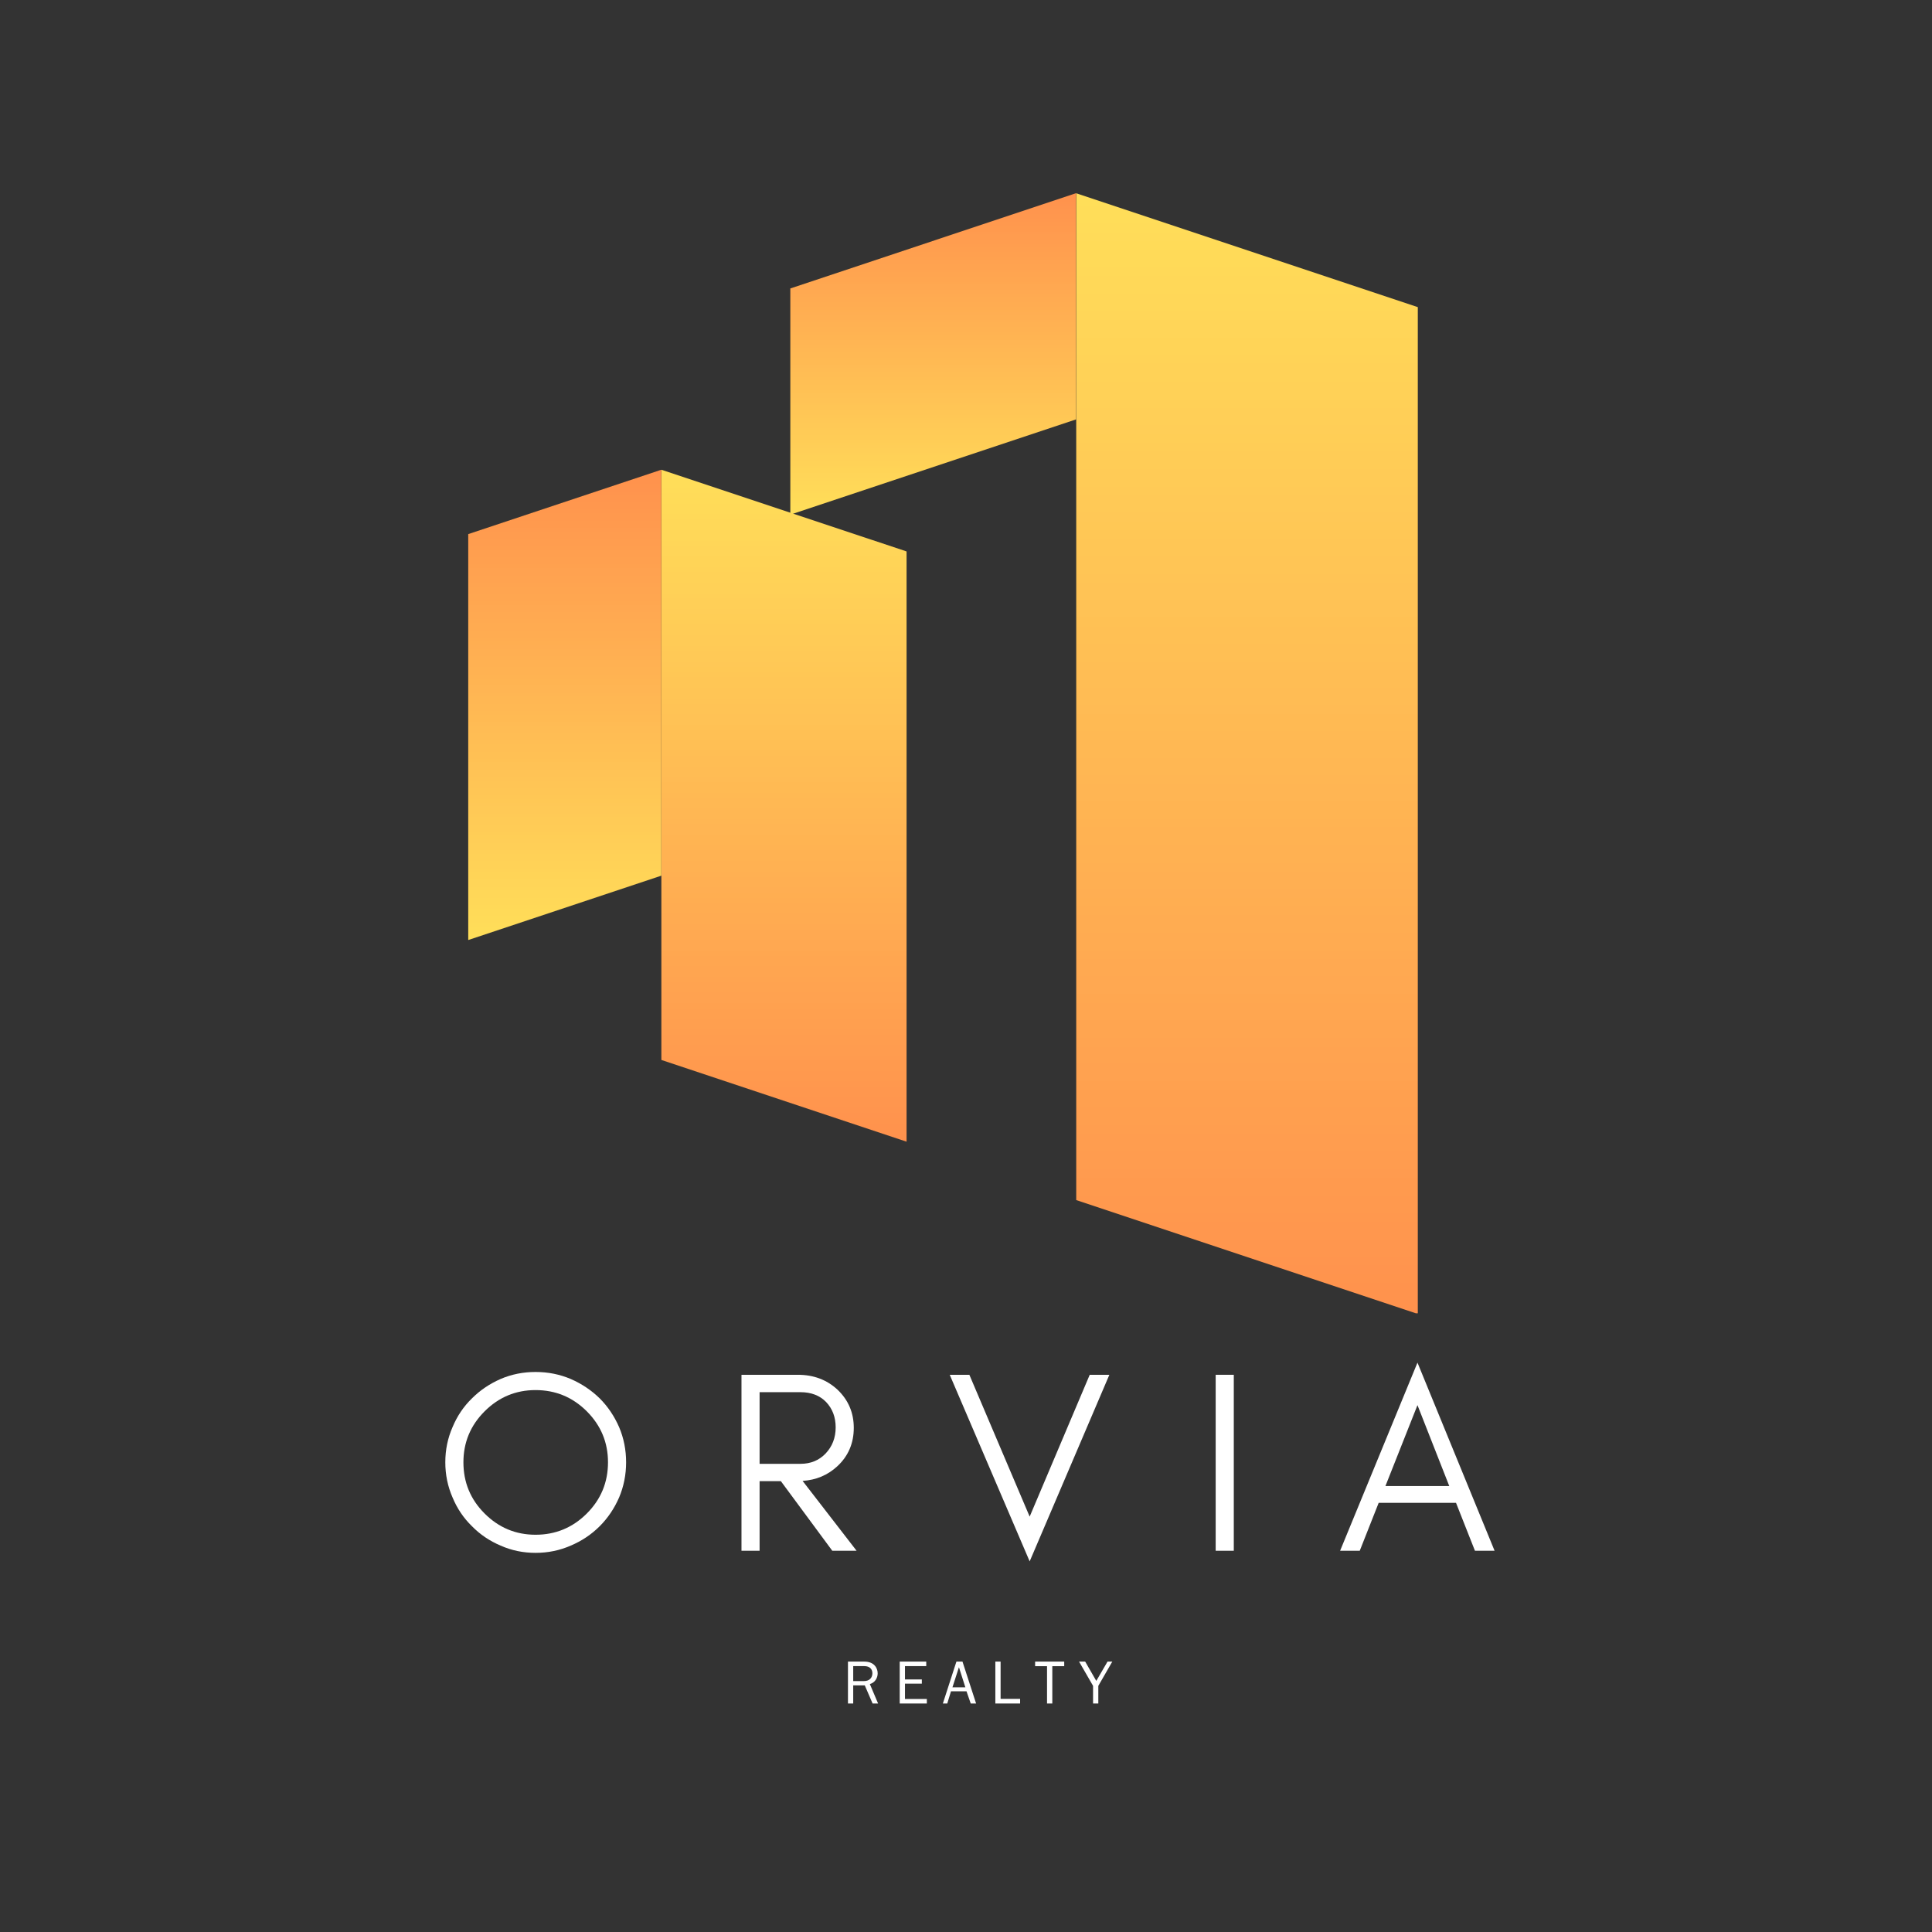 <svg xmlns="http://www.w3.org/2000/svg" xmlns:xlink="http://www.w3.org/1999/xlink" width="500" zoomAndPan="magnify" viewBox="0 0 375 375" height="500" preserveAspectRatio="xMidYMid meet" version="1.2"><rect x="0" y="0" width="375" height="375" fill="#333333" stroke="none"/><defs><clipPath id="ac6a261481"><path d="M 208.895 37.5 L 275.195 37.5 L 275.195 254.914 L 208.895 254.914 Z M 208.895 37.5"></path></clipPath><clipPath id="c50fef0797"><path d="M 275.195 59.613 L 275.195 255.035 L 208.859 232.922 L 208.859 37.5 Z M 275.195 59.613"></path></clipPath><linearGradient x1="0.002" gradientTransform="matrix(0,0.259,-0.259,0,275.197,37.499)" y1="128" x2="839.455" gradientUnits="userSpaceOnUse" y2="128" id="bfce6cbd1f"><stop style="stop-color:#ffde59;stop-opacity:1;" offset="0"></stop><stop style="stop-color:#ffde59;stop-opacity:1;" offset="0.008"></stop><stop style="stop-color:#ffdd59;stop-opacity:1;" offset="0.016"></stop><stop style="stop-color:#ffdd59;stop-opacity:1;" offset="0.023"></stop><stop style="stop-color:#ffdc59;stop-opacity:1;" offset="0.031"></stop><stop style="stop-color:#ffdb59;stop-opacity:1;" offset="0.039"></stop><stop style="stop-color:#ffdb58;stop-opacity:1;" offset="0.047"></stop><stop style="stop-color:#ffda58;stop-opacity:1;" offset="0.055"></stop><stop style="stop-color:#ffda58;stop-opacity:1;" offset="0.062"></stop><stop style="stop-color:#ffd958;stop-opacity:1;" offset="0.07"></stop><stop style="stop-color:#ffd858;stop-opacity:1;" offset="0.078"></stop><stop style="stop-color:#ffd858;stop-opacity:1;" offset="0.086"></stop><stop style="stop-color:#ffd758;stop-opacity:1;" offset="0.094"></stop><stop style="stop-color:#ffd758;stop-opacity:1;" offset="0.102"></stop><stop style="stop-color:#ffd658;stop-opacity:1;" offset="0.109"></stop><stop style="stop-color:#ffd558;stop-opacity:1;" offset="0.117"></stop><stop style="stop-color:#ffd558;stop-opacity:1;" offset="0.125"></stop><stop style="stop-color:#ffd457;stop-opacity:1;" offset="0.133"></stop><stop style="stop-color:#ffd457;stop-opacity:1;" offset="0.141"></stop><stop style="stop-color:#ffd357;stop-opacity:1;" offset="0.148"></stop><stop style="stop-color:#ffd257;stop-opacity:1;" offset="0.156"></stop><stop style="stop-color:#ffd257;stop-opacity:1;" offset="0.164"></stop><stop style="stop-color:#ffd157;stop-opacity:1;" offset="0.172"></stop><stop style="stop-color:#ffd157;stop-opacity:1;" offset="0.18"></stop><stop style="stop-color:#ffd057;stop-opacity:1;" offset="0.188"></stop><stop style="stop-color:#ffcf57;stop-opacity:1;" offset="0.195"></stop><stop style="stop-color:#ffcf57;stop-opacity:1;" offset="0.203"></stop><stop style="stop-color:#ffce57;stop-opacity:1;" offset="0.211"></stop><stop style="stop-color:#ffce56;stop-opacity:1;" offset="0.219"></stop><stop style="stop-color:#ffcd56;stop-opacity:1;" offset="0.227"></stop><stop style="stop-color:#ffcc56;stop-opacity:1;" offset="0.234"></stop><stop style="stop-color:#ffcc56;stop-opacity:1;" offset="0.242"></stop><stop style="stop-color:#ffcb56;stop-opacity:1;" offset="0.25"></stop><stop style="stop-color:#ffcb56;stop-opacity:1;" offset="0.258"></stop><stop style="stop-color:#ffca56;stop-opacity:1;" offset="0.266"></stop><stop style="stop-color:#ffc956;stop-opacity:1;" offset="0.273"></stop><stop style="stop-color:#ffc956;stop-opacity:1;" offset="0.281"></stop><stop style="stop-color:#ffc856;stop-opacity:1;" offset="0.289"></stop><stop style="stop-color:#ffc855;stop-opacity:1;" offset="0.297"></stop><stop style="stop-color:#ffc755;stop-opacity:1;" offset="0.305"></stop><stop style="stop-color:#ffc655;stop-opacity:1;" offset="0.312"></stop><stop style="stop-color:#ffc655;stop-opacity:1;" offset="0.32"></stop><stop style="stop-color:#ffc555;stop-opacity:1;" offset="0.328"></stop><stop style="stop-color:#ffc555;stop-opacity:1;" offset="0.336"></stop><stop style="stop-color:#ffc455;stop-opacity:1;" offset="0.344"></stop><stop style="stop-color:#ffc355;stop-opacity:1;" offset="0.352"></stop><stop style="stop-color:#ffc355;stop-opacity:1;" offset="0.359"></stop><stop style="stop-color:#ffc255;stop-opacity:1;" offset="0.367"></stop><stop style="stop-color:#ffc255;stop-opacity:1;" offset="0.375"></stop><stop style="stop-color:#ffc154;stop-opacity:1;" offset="0.383"></stop><stop style="stop-color:#ffc054;stop-opacity:1;" offset="0.391"></stop><stop style="stop-color:#ffc054;stop-opacity:1;" offset="0.398"></stop><stop style="stop-color:#ffbf54;stop-opacity:1;" offset="0.406"></stop><stop style="stop-color:#ffbf54;stop-opacity:1;" offset="0.414"></stop><stop style="stop-color:#ffbe54;stop-opacity:1;" offset="0.422"></stop><stop style="stop-color:#ffbd54;stop-opacity:1;" offset="0.43"></stop><stop style="stop-color:#ffbd54;stop-opacity:1;" offset="0.438"></stop><stop style="stop-color:#ffbc54;stop-opacity:1;" offset="0.445"></stop><stop style="stop-color:#ffbc54;stop-opacity:1;" offset="0.453"></stop><stop style="stop-color:#ffbb54;stop-opacity:1;" offset="0.461"></stop><stop style="stop-color:#ffba53;stop-opacity:1;" offset="0.469"></stop><stop style="stop-color:#ffba53;stop-opacity:1;" offset="0.477"></stop><stop style="stop-color:#ffb953;stop-opacity:1;" offset="0.484"></stop><stop style="stop-color:#ffb853;stop-opacity:1;" offset="0.492"></stop><stop style="stop-color:#ffb853;stop-opacity:1;" offset="0.5"></stop><stop style="stop-color:#ffb753;stop-opacity:1;" offset="0.508"></stop><stop style="stop-color:#ffb753;stop-opacity:1;" offset="0.516"></stop><stop style="stop-color:#ffb653;stop-opacity:1;" offset="0.523"></stop><stop style="stop-color:#ffb553;stop-opacity:1;" offset="0.531"></stop><stop style="stop-color:#ffb553;stop-opacity:1;" offset="0.539"></stop><stop style="stop-color:#ffb452;stop-opacity:1;" offset="0.547"></stop><stop style="stop-color:#ffb452;stop-opacity:1;" offset="0.555"></stop><stop style="stop-color:#ffb352;stop-opacity:1;" offset="0.562"></stop><stop style="stop-color:#ffb252;stop-opacity:1;" offset="0.57"></stop><stop style="stop-color:#ffb252;stop-opacity:1;" offset="0.578"></stop><stop style="stop-color:#ffb152;stop-opacity:1;" offset="0.586"></stop><stop style="stop-color:#ffb152;stop-opacity:1;" offset="0.594"></stop><stop style="stop-color:#ffb052;stop-opacity:1;" offset="0.602"></stop><stop style="stop-color:#ffaf52;stop-opacity:1;" offset="0.609"></stop><stop style="stop-color:#ffaf52;stop-opacity:1;" offset="0.617"></stop><stop style="stop-color:#ffae52;stop-opacity:1;" offset="0.625"></stop><stop style="stop-color:#ffae51;stop-opacity:1;" offset="0.633"></stop><stop style="stop-color:#ffad51;stop-opacity:1;" offset="0.641"></stop><stop style="stop-color:#ffac51;stop-opacity:1;" offset="0.648"></stop><stop style="stop-color:#ffac51;stop-opacity:1;" offset="0.656"></stop><stop style="stop-color:#ffab51;stop-opacity:1;" offset="0.664"></stop><stop style="stop-color:#ffab51;stop-opacity:1;" offset="0.672"></stop><stop style="stop-color:#ffaa51;stop-opacity:1;" offset="0.68"></stop><stop style="stop-color:#ffa951;stop-opacity:1;" offset="0.688"></stop><stop style="stop-color:#ffa951;stop-opacity:1;" offset="0.695"></stop><stop style="stop-color:#ffa851;stop-opacity:1;" offset="0.703"></stop><stop style="stop-color:#ffa851;stop-opacity:1;" offset="0.711"></stop><stop style="stop-color:#ffa750;stop-opacity:1;" offset="0.719"></stop><stop style="stop-color:#ffa650;stop-opacity:1;" offset="0.727"></stop><stop style="stop-color:#ffa650;stop-opacity:1;" offset="0.734"></stop><stop style="stop-color:#ffa550;stop-opacity:1;" offset="0.742"></stop><stop style="stop-color:#ffa550;stop-opacity:1;" offset="0.75"></stop><stop style="stop-color:#ffa450;stop-opacity:1;" offset="0.758"></stop><stop style="stop-color:#ffa350;stop-opacity:1;" offset="0.766"></stop><stop style="stop-color:#ffa350;stop-opacity:1;" offset="0.773"></stop><stop style="stop-color:#ffa250;stop-opacity:1;" offset="0.781"></stop><stop style="stop-color:#ffa250;stop-opacity:1;" offset="0.789"></stop><stop style="stop-color:#ffa14f;stop-opacity:1;" offset="0.797"></stop><stop style="stop-color:#ffa04f;stop-opacity:1;" offset="0.805"></stop><stop style="stop-color:#ffa04f;stop-opacity:1;" offset="0.812"></stop><stop style="stop-color:#ff9f4f;stop-opacity:1;" offset="0.82"></stop><stop style="stop-color:#ff9f4f;stop-opacity:1;" offset="0.828"></stop><stop style="stop-color:#ff9e4f;stop-opacity:1;" offset="0.836"></stop><stop style="stop-color:#ff9d4f;stop-opacity:1;" offset="0.844"></stop><stop style="stop-color:#ff9d4f;stop-opacity:1;" offset="0.852"></stop><stop style="stop-color:#ff9c4f;stop-opacity:1;" offset="0.859"></stop><stop style="stop-color:#ff9c4f;stop-opacity:1;" offset="0.867"></stop><stop style="stop-color:#ff9b4f;stop-opacity:1;" offset="0.875"></stop><stop style="stop-color:#ff9a4e;stop-opacity:1;" offset="0.883"></stop><stop style="stop-color:#ff9a4e;stop-opacity:1;" offset="0.891"></stop><stop style="stop-color:#ff994e;stop-opacity:1;" offset="0.898"></stop><stop style="stop-color:#ff994e;stop-opacity:1;" offset="0.906"></stop><stop style="stop-color:#ff984e;stop-opacity:1;" offset="0.914"></stop><stop style="stop-color:#ff974e;stop-opacity:1;" offset="0.922"></stop><stop style="stop-color:#ff974e;stop-opacity:1;" offset="0.93"></stop><stop style="stop-color:#ff964e;stop-opacity:1;" offset="0.938"></stop><stop style="stop-color:#ff964e;stop-opacity:1;" offset="0.945"></stop><stop style="stop-color:#ff954e;stop-opacity:1;" offset="0.953"></stop><stop style="stop-color:#ff944e;stop-opacity:1;" offset="0.961"></stop><stop style="stop-color:#ff944d;stop-opacity:1;" offset="0.969"></stop><stop style="stop-color:#ff934d;stop-opacity:1;" offset="0.977"></stop><stop style="stop-color:#ff934d;stop-opacity:1;" offset="0.984"></stop><stop style="stop-color:#ff924d;stop-opacity:1;" offset="0.992"></stop><stop style="stop-color:#ff914d;stop-opacity:1;" offset="1"></stop></linearGradient><clipPath id="a03fa596b9"><path d="M 153.402 37.5 L 208.867 37.5 L 208.867 99.891 L 153.402 99.891 Z M 153.402 37.5"></path></clipPath><clipPath id="1bbe79ce99"><path d="M 153.402 55.988 L 153.402 99.891 L 208.867 81.402 L 208.867 37.496 Z M 153.402 55.988"></path></clipPath><linearGradient x1="0.007" gradientTransform="matrix(0,-0.217,0.217,0,153.401,99.893)" y1="128" x2="287.968" gradientUnits="userSpaceOnUse" y2="128" id="39e1013d94"><stop style="stop-color:#ffde59;stop-opacity:1;" offset="0"></stop><stop style="stop-color:#ffde59;stop-opacity:1;" offset="0.008"></stop><stop style="stop-color:#ffdd59;stop-opacity:1;" offset="0.016"></stop><stop style="stop-color:#ffdd59;stop-opacity:1;" offset="0.023"></stop><stop style="stop-color:#ffdc59;stop-opacity:1;" offset="0.031"></stop><stop style="stop-color:#ffdb59;stop-opacity:1;" offset="0.039"></stop><stop style="stop-color:#ffdb58;stop-opacity:1;" offset="0.047"></stop><stop style="stop-color:#ffda58;stop-opacity:1;" offset="0.055"></stop><stop style="stop-color:#ffda58;stop-opacity:1;" offset="0.062"></stop><stop style="stop-color:#ffd958;stop-opacity:1;" offset="0.07"></stop><stop style="stop-color:#ffd858;stop-opacity:1;" offset="0.078"></stop><stop style="stop-color:#ffd858;stop-opacity:1;" offset="0.086"></stop><stop style="stop-color:#ffd758;stop-opacity:1;" offset="0.094"></stop><stop style="stop-color:#ffd758;stop-opacity:1;" offset="0.102"></stop><stop style="stop-color:#ffd658;stop-opacity:1;" offset="0.109"></stop><stop style="stop-color:#ffd558;stop-opacity:1;" offset="0.117"></stop><stop style="stop-color:#ffd558;stop-opacity:1;" offset="0.125"></stop><stop style="stop-color:#ffd457;stop-opacity:1;" offset="0.133"></stop><stop style="stop-color:#ffd457;stop-opacity:1;" offset="0.141"></stop><stop style="stop-color:#ffd357;stop-opacity:1;" offset="0.148"></stop><stop style="stop-color:#ffd257;stop-opacity:1;" offset="0.156"></stop><stop style="stop-color:#ffd257;stop-opacity:1;" offset="0.164"></stop><stop style="stop-color:#ffd157;stop-opacity:1;" offset="0.172"></stop><stop style="stop-color:#ffd157;stop-opacity:1;" offset="0.18"></stop><stop style="stop-color:#ffd057;stop-opacity:1;" offset="0.188"></stop><stop style="stop-color:#ffcf57;stop-opacity:1;" offset="0.195"></stop><stop style="stop-color:#ffcf57;stop-opacity:1;" offset="0.203"></stop><stop style="stop-color:#ffce57;stop-opacity:1;" offset="0.211"></stop><stop style="stop-color:#ffce56;stop-opacity:1;" offset="0.219"></stop><stop style="stop-color:#ffcd56;stop-opacity:1;" offset="0.227"></stop><stop style="stop-color:#ffcc56;stop-opacity:1;" offset="0.234"></stop><stop style="stop-color:#ffcc56;stop-opacity:1;" offset="0.242"></stop><stop style="stop-color:#ffcb56;stop-opacity:1;" offset="0.25"></stop><stop style="stop-color:#ffcb56;stop-opacity:1;" offset="0.258"></stop><stop style="stop-color:#ffca56;stop-opacity:1;" offset="0.266"></stop><stop style="stop-color:#ffc956;stop-opacity:1;" offset="0.273"></stop><stop style="stop-color:#ffc956;stop-opacity:1;" offset="0.281"></stop><stop style="stop-color:#ffc856;stop-opacity:1;" offset="0.289"></stop><stop style="stop-color:#ffc855;stop-opacity:1;" offset="0.297"></stop><stop style="stop-color:#ffc755;stop-opacity:1;" offset="0.305"></stop><stop style="stop-color:#ffc655;stop-opacity:1;" offset="0.312"></stop><stop style="stop-color:#ffc655;stop-opacity:1;" offset="0.32"></stop><stop style="stop-color:#ffc555;stop-opacity:1;" offset="0.328"></stop><stop style="stop-color:#ffc555;stop-opacity:1;" offset="0.336"></stop><stop style="stop-color:#ffc455;stop-opacity:1;" offset="0.344"></stop><stop style="stop-color:#ffc355;stop-opacity:1;" offset="0.352"></stop><stop style="stop-color:#ffc355;stop-opacity:1;" offset="0.359"></stop><stop style="stop-color:#ffc255;stop-opacity:1;" offset="0.367"></stop><stop style="stop-color:#ffc255;stop-opacity:1;" offset="0.375"></stop><stop style="stop-color:#ffc154;stop-opacity:1;" offset="0.383"></stop><stop style="stop-color:#ffc054;stop-opacity:1;" offset="0.391"></stop><stop style="stop-color:#ffc054;stop-opacity:1;" offset="0.398"></stop><stop style="stop-color:#ffbf54;stop-opacity:1;" offset="0.406"></stop><stop style="stop-color:#ffbf54;stop-opacity:1;" offset="0.414"></stop><stop style="stop-color:#ffbe54;stop-opacity:1;" offset="0.422"></stop><stop style="stop-color:#ffbd54;stop-opacity:1;" offset="0.43"></stop><stop style="stop-color:#ffbd54;stop-opacity:1;" offset="0.438"></stop><stop style="stop-color:#ffbc54;stop-opacity:1;" offset="0.445"></stop><stop style="stop-color:#ffbc54;stop-opacity:1;" offset="0.453"></stop><stop style="stop-color:#ffbb54;stop-opacity:1;" offset="0.461"></stop><stop style="stop-color:#ffba53;stop-opacity:1;" offset="0.469"></stop><stop style="stop-color:#ffba53;stop-opacity:1;" offset="0.477"></stop><stop style="stop-color:#ffb953;stop-opacity:1;" offset="0.484"></stop><stop style="stop-color:#ffb853;stop-opacity:1;" offset="0.492"></stop><stop style="stop-color:#ffb853;stop-opacity:1;" offset="0.5"></stop><stop style="stop-color:#ffb753;stop-opacity:1;" offset="0.508"></stop><stop style="stop-color:#ffb753;stop-opacity:1;" offset="0.516"></stop><stop style="stop-color:#ffb653;stop-opacity:1;" offset="0.523"></stop><stop style="stop-color:#ffb553;stop-opacity:1;" offset="0.531"></stop><stop style="stop-color:#ffb553;stop-opacity:1;" offset="0.539"></stop><stop style="stop-color:#ffb452;stop-opacity:1;" offset="0.547"></stop><stop style="stop-color:#ffb452;stop-opacity:1;" offset="0.555"></stop><stop style="stop-color:#ffb352;stop-opacity:1;" offset="0.562"></stop><stop style="stop-color:#ffb252;stop-opacity:1;" offset="0.57"></stop><stop style="stop-color:#ffb252;stop-opacity:1;" offset="0.578"></stop><stop style="stop-color:#ffb152;stop-opacity:1;" offset="0.586"></stop><stop style="stop-color:#ffb152;stop-opacity:1;" offset="0.594"></stop><stop style="stop-color:#ffb052;stop-opacity:1;" offset="0.602"></stop><stop style="stop-color:#ffaf52;stop-opacity:1;" offset="0.609"></stop><stop style="stop-color:#ffaf52;stop-opacity:1;" offset="0.617"></stop><stop style="stop-color:#ffae52;stop-opacity:1;" offset="0.625"></stop><stop style="stop-color:#ffae51;stop-opacity:1;" offset="0.633"></stop><stop style="stop-color:#ffad51;stop-opacity:1;" offset="0.641"></stop><stop style="stop-color:#ffac51;stop-opacity:1;" offset="0.648"></stop><stop style="stop-color:#ffac51;stop-opacity:1;" offset="0.656"></stop><stop style="stop-color:#ffab51;stop-opacity:1;" offset="0.664"></stop><stop style="stop-color:#ffab51;stop-opacity:1;" offset="0.672"></stop><stop style="stop-color:#ffaa51;stop-opacity:1;" offset="0.68"></stop><stop style="stop-color:#ffa951;stop-opacity:1;" offset="0.688"></stop><stop style="stop-color:#ffa951;stop-opacity:1;" offset="0.695"></stop><stop style="stop-color:#ffa851;stop-opacity:1;" offset="0.703"></stop><stop style="stop-color:#ffa851;stop-opacity:1;" offset="0.711"></stop><stop style="stop-color:#ffa750;stop-opacity:1;" offset="0.719"></stop><stop style="stop-color:#ffa650;stop-opacity:1;" offset="0.727"></stop><stop style="stop-color:#ffa650;stop-opacity:1;" offset="0.734"></stop><stop style="stop-color:#ffa550;stop-opacity:1;" offset="0.742"></stop><stop style="stop-color:#ffa550;stop-opacity:1;" offset="0.75"></stop><stop style="stop-color:#ffa450;stop-opacity:1;" offset="0.758"></stop><stop style="stop-color:#ffa350;stop-opacity:1;" offset="0.766"></stop><stop style="stop-color:#ffa350;stop-opacity:1;" offset="0.773"></stop><stop style="stop-color:#ffa250;stop-opacity:1;" offset="0.781"></stop><stop style="stop-color:#ffa250;stop-opacity:1;" offset="0.789"></stop><stop style="stop-color:#ffa14f;stop-opacity:1;" offset="0.797"></stop><stop style="stop-color:#ffa04f;stop-opacity:1;" offset="0.805"></stop><stop style="stop-color:#ffa04f;stop-opacity:1;" offset="0.812"></stop><stop style="stop-color:#ff9f4f;stop-opacity:1;" offset="0.82"></stop><stop style="stop-color:#ff9f4f;stop-opacity:1;" offset="0.828"></stop><stop style="stop-color:#ff9e4f;stop-opacity:1;" offset="0.836"></stop><stop style="stop-color:#ff9d4f;stop-opacity:1;" offset="0.844"></stop><stop style="stop-color:#ff9d4f;stop-opacity:1;" offset="0.852"></stop><stop style="stop-color:#ff9c4f;stop-opacity:1;" offset="0.859"></stop><stop style="stop-color:#ff9c4f;stop-opacity:1;" offset="0.867"></stop><stop style="stop-color:#ff9b4f;stop-opacity:1;" offset="0.875"></stop><stop style="stop-color:#ff9a4e;stop-opacity:1;" offset="0.883"></stop><stop style="stop-color:#ff9a4e;stop-opacity:1;" offset="0.891"></stop><stop style="stop-color:#ff994e;stop-opacity:1;" offset="0.898"></stop><stop style="stop-color:#ff994e;stop-opacity:1;" offset="0.906"></stop><stop style="stop-color:#ff984e;stop-opacity:1;" offset="0.914"></stop><stop style="stop-color:#ff974e;stop-opacity:1;" offset="0.922"></stop><stop style="stop-color:#ff974e;stop-opacity:1;" offset="0.93"></stop><stop style="stop-color:#ff964e;stop-opacity:1;" offset="0.938"></stop><stop style="stop-color:#ff964e;stop-opacity:1;" offset="0.945"></stop><stop style="stop-color:#ff954e;stop-opacity:1;" offset="0.953"></stop><stop style="stop-color:#ff944e;stop-opacity:1;" offset="0.961"></stop><stop style="stop-color:#ff944d;stop-opacity:1;" offset="0.969"></stop><stop style="stop-color:#ff934d;stop-opacity:1;" offset="0.977"></stop><stop style="stop-color:#ff934d;stop-opacity:1;" offset="0.984"></stop><stop style="stop-color:#ff924d;stop-opacity:1;" offset="0.992"></stop><stop style="stop-color:#ff914d;stop-opacity:1;" offset="1"></stop></linearGradient><clipPath id="8682177988"><path d="M 128.371 91.172 L 175.965 91.172 L 175.965 221.602 L 128.371 221.602 Z M 128.371 91.172"></path></clipPath><clipPath id="0154baaceb"><path d="M 175.965 107.035 L 175.965 221.602 L 128.371 205.738 L 128.371 91.172 Z M 175.965 107.035"></path></clipPath><linearGradient x1="0.002" gradientTransform="matrix(0,0.186,-0.186,0,175.967,91.17)" y1="128" x2="701.551" gradientUnits="userSpaceOnUse" y2="128" id="73eb8f267e"><stop style="stop-color:#ffde59;stop-opacity:1;" offset="0"></stop><stop style="stop-color:#ffde59;stop-opacity:1;" offset="0.008"></stop><stop style="stop-color:#ffdd59;stop-opacity:1;" offset="0.016"></stop><stop style="stop-color:#ffdd59;stop-opacity:1;" offset="0.023"></stop><stop style="stop-color:#ffdc59;stop-opacity:1;" offset="0.031"></stop><stop style="stop-color:#ffdb59;stop-opacity:1;" offset="0.039"></stop><stop style="stop-color:#ffdb58;stop-opacity:1;" offset="0.047"></stop><stop style="stop-color:#ffda58;stop-opacity:1;" offset="0.055"></stop><stop style="stop-color:#ffda58;stop-opacity:1;" offset="0.062"></stop><stop style="stop-color:#ffd958;stop-opacity:1;" offset="0.07"></stop><stop style="stop-color:#ffd858;stop-opacity:1;" offset="0.078"></stop><stop style="stop-color:#ffd858;stop-opacity:1;" offset="0.086"></stop><stop style="stop-color:#ffd758;stop-opacity:1;" offset="0.094"></stop><stop style="stop-color:#ffd758;stop-opacity:1;" offset="0.102"></stop><stop style="stop-color:#ffd658;stop-opacity:1;" offset="0.109"></stop><stop style="stop-color:#ffd558;stop-opacity:1;" offset="0.117"></stop><stop style="stop-color:#ffd558;stop-opacity:1;" offset="0.125"></stop><stop style="stop-color:#ffd457;stop-opacity:1;" offset="0.133"></stop><stop style="stop-color:#ffd457;stop-opacity:1;" offset="0.141"></stop><stop style="stop-color:#ffd357;stop-opacity:1;" offset="0.148"></stop><stop style="stop-color:#ffd257;stop-opacity:1;" offset="0.156"></stop><stop style="stop-color:#ffd257;stop-opacity:1;" offset="0.164"></stop><stop style="stop-color:#ffd157;stop-opacity:1;" offset="0.172"></stop><stop style="stop-color:#ffd157;stop-opacity:1;" offset="0.18"></stop><stop style="stop-color:#ffd057;stop-opacity:1;" offset="0.188"></stop><stop style="stop-color:#ffcf57;stop-opacity:1;" offset="0.195"></stop><stop style="stop-color:#ffcf57;stop-opacity:1;" offset="0.203"></stop><stop style="stop-color:#ffce57;stop-opacity:1;" offset="0.211"></stop><stop style="stop-color:#ffce56;stop-opacity:1;" offset="0.219"></stop><stop style="stop-color:#ffcd56;stop-opacity:1;" offset="0.227"></stop><stop style="stop-color:#ffcc56;stop-opacity:1;" offset="0.234"></stop><stop style="stop-color:#ffcc56;stop-opacity:1;" offset="0.242"></stop><stop style="stop-color:#ffcb56;stop-opacity:1;" offset="0.25"></stop><stop style="stop-color:#ffcb56;stop-opacity:1;" offset="0.258"></stop><stop style="stop-color:#ffca56;stop-opacity:1;" offset="0.266"></stop><stop style="stop-color:#ffc956;stop-opacity:1;" offset="0.273"></stop><stop style="stop-color:#ffc956;stop-opacity:1;" offset="0.281"></stop><stop style="stop-color:#ffc856;stop-opacity:1;" offset="0.289"></stop><stop style="stop-color:#ffc855;stop-opacity:1;" offset="0.297"></stop><stop style="stop-color:#ffc755;stop-opacity:1;" offset="0.305"></stop><stop style="stop-color:#ffc655;stop-opacity:1;" offset="0.312"></stop><stop style="stop-color:#ffc655;stop-opacity:1;" offset="0.32"></stop><stop style="stop-color:#ffc555;stop-opacity:1;" offset="0.328"></stop><stop style="stop-color:#ffc555;stop-opacity:1;" offset="0.336"></stop><stop style="stop-color:#ffc455;stop-opacity:1;" offset="0.344"></stop><stop style="stop-color:#ffc355;stop-opacity:1;" offset="0.352"></stop><stop style="stop-color:#ffc355;stop-opacity:1;" offset="0.359"></stop><stop style="stop-color:#ffc255;stop-opacity:1;" offset="0.367"></stop><stop style="stop-color:#ffc255;stop-opacity:1;" offset="0.375"></stop><stop style="stop-color:#ffc154;stop-opacity:1;" offset="0.383"></stop><stop style="stop-color:#ffc054;stop-opacity:1;" offset="0.391"></stop><stop style="stop-color:#ffc054;stop-opacity:1;" offset="0.398"></stop><stop style="stop-color:#ffbf54;stop-opacity:1;" offset="0.406"></stop><stop style="stop-color:#ffbf54;stop-opacity:1;" offset="0.414"></stop><stop style="stop-color:#ffbe54;stop-opacity:1;" offset="0.422"></stop><stop style="stop-color:#ffbd54;stop-opacity:1;" offset="0.43"></stop><stop style="stop-color:#ffbd54;stop-opacity:1;" offset="0.438"></stop><stop style="stop-color:#ffbc54;stop-opacity:1;" offset="0.445"></stop><stop style="stop-color:#ffbc54;stop-opacity:1;" offset="0.453"></stop><stop style="stop-color:#ffbb54;stop-opacity:1;" offset="0.461"></stop><stop style="stop-color:#ffba53;stop-opacity:1;" offset="0.469"></stop><stop style="stop-color:#ffba53;stop-opacity:1;" offset="0.477"></stop><stop style="stop-color:#ffb953;stop-opacity:1;" offset="0.484"></stop><stop style="stop-color:#ffb853;stop-opacity:1;" offset="0.492"></stop><stop style="stop-color:#ffb853;stop-opacity:1;" offset="0.5"></stop><stop style="stop-color:#ffb753;stop-opacity:1;" offset="0.508"></stop><stop style="stop-color:#ffb753;stop-opacity:1;" offset="0.516"></stop><stop style="stop-color:#ffb653;stop-opacity:1;" offset="0.523"></stop><stop style="stop-color:#ffb553;stop-opacity:1;" offset="0.531"></stop><stop style="stop-color:#ffb553;stop-opacity:1;" offset="0.539"></stop><stop style="stop-color:#ffb452;stop-opacity:1;" offset="0.547"></stop><stop style="stop-color:#ffb452;stop-opacity:1;" offset="0.555"></stop><stop style="stop-color:#ffb352;stop-opacity:1;" offset="0.562"></stop><stop style="stop-color:#ffb252;stop-opacity:1;" offset="0.57"></stop><stop style="stop-color:#ffb252;stop-opacity:1;" offset="0.578"></stop><stop style="stop-color:#ffb152;stop-opacity:1;" offset="0.586"></stop><stop style="stop-color:#ffb152;stop-opacity:1;" offset="0.594"></stop><stop style="stop-color:#ffb052;stop-opacity:1;" offset="0.602"></stop><stop style="stop-color:#ffaf52;stop-opacity:1;" offset="0.609"></stop><stop style="stop-color:#ffaf52;stop-opacity:1;" offset="0.617"></stop><stop style="stop-color:#ffae52;stop-opacity:1;" offset="0.625"></stop><stop style="stop-color:#ffae51;stop-opacity:1;" offset="0.633"></stop><stop style="stop-color:#ffad51;stop-opacity:1;" offset="0.641"></stop><stop style="stop-color:#ffac51;stop-opacity:1;" offset="0.648"></stop><stop style="stop-color:#ffac51;stop-opacity:1;" offset="0.656"></stop><stop style="stop-color:#ffab51;stop-opacity:1;" offset="0.664"></stop><stop style="stop-color:#ffab51;stop-opacity:1;" offset="0.672"></stop><stop style="stop-color:#ffaa51;stop-opacity:1;" offset="0.68"></stop><stop style="stop-color:#ffa951;stop-opacity:1;" offset="0.688"></stop><stop style="stop-color:#ffa951;stop-opacity:1;" offset="0.695"></stop><stop style="stop-color:#ffa851;stop-opacity:1;" offset="0.703"></stop><stop style="stop-color:#ffa851;stop-opacity:1;" offset="0.711"></stop><stop style="stop-color:#ffa750;stop-opacity:1;" offset="0.719"></stop><stop style="stop-color:#ffa650;stop-opacity:1;" offset="0.727"></stop><stop style="stop-color:#ffa650;stop-opacity:1;" offset="0.734"></stop><stop style="stop-color:#ffa550;stop-opacity:1;" offset="0.742"></stop><stop style="stop-color:#ffa550;stop-opacity:1;" offset="0.75"></stop><stop style="stop-color:#ffa450;stop-opacity:1;" offset="0.758"></stop><stop style="stop-color:#ffa350;stop-opacity:1;" offset="0.766"></stop><stop style="stop-color:#ffa350;stop-opacity:1;" offset="0.773"></stop><stop style="stop-color:#ffa250;stop-opacity:1;" offset="0.781"></stop><stop style="stop-color:#ffa250;stop-opacity:1;" offset="0.789"></stop><stop style="stop-color:#ffa14f;stop-opacity:1;" offset="0.797"></stop><stop style="stop-color:#ffa04f;stop-opacity:1;" offset="0.805"></stop><stop style="stop-color:#ffa04f;stop-opacity:1;" offset="0.812"></stop><stop style="stop-color:#ff9f4f;stop-opacity:1;" offset="0.82"></stop><stop style="stop-color:#ff9f4f;stop-opacity:1;" offset="0.828"></stop><stop style="stop-color:#ff9e4f;stop-opacity:1;" offset="0.836"></stop><stop style="stop-color:#ff9d4f;stop-opacity:1;" offset="0.844"></stop><stop style="stop-color:#ff9d4f;stop-opacity:1;" offset="0.852"></stop><stop style="stop-color:#ff9c4f;stop-opacity:1;" offset="0.859"></stop><stop style="stop-color:#ff9c4f;stop-opacity:1;" offset="0.867"></stop><stop style="stop-color:#ff9b4f;stop-opacity:1;" offset="0.875"></stop><stop style="stop-color:#ff9a4e;stop-opacity:1;" offset="0.883"></stop><stop style="stop-color:#ff9a4e;stop-opacity:1;" offset="0.891"></stop><stop style="stop-color:#ff994e;stop-opacity:1;" offset="0.898"></stop><stop style="stop-color:#ff994e;stop-opacity:1;" offset="0.906"></stop><stop style="stop-color:#ff984e;stop-opacity:1;" offset="0.914"></stop><stop style="stop-color:#ff974e;stop-opacity:1;" offset="0.922"></stop><stop style="stop-color:#ff974e;stop-opacity:1;" offset="0.93"></stop><stop style="stop-color:#ff964e;stop-opacity:1;" offset="0.938"></stop><stop style="stop-color:#ff964e;stop-opacity:1;" offset="0.945"></stop><stop style="stop-color:#ff954e;stop-opacity:1;" offset="0.953"></stop><stop style="stop-color:#ff944e;stop-opacity:1;" offset="0.961"></stop><stop style="stop-color:#ff944d;stop-opacity:1;" offset="0.969"></stop><stop style="stop-color:#ff934d;stop-opacity:1;" offset="0.977"></stop><stop style="stop-color:#ff934d;stop-opacity:1;" offset="0.984"></stop><stop style="stop-color:#ff924d;stop-opacity:1;" offset="0.992"></stop><stop style="stop-color:#ff914d;stop-opacity:1;" offset="1"></stop></linearGradient><clipPath id="9ecdb0f30b"><path d="M 90.883 91.207 L 128.363 91.207 L 128.363 182.457 L 90.883 182.457 Z M 90.883 91.207"></path></clipPath><clipPath id="f233ce891c"><path d="M 90.883 103.668 L 90.883 182.457 L 128.379 169.961 L 128.379 91.168 Z M 90.883 103.668"></path></clipPath><linearGradient x1="0.004" gradientTransform="matrix(0,-0.146,0.146,0,90.883,182.458)" y1="128" x2="623.269" gradientUnits="userSpaceOnUse" y2="128" id="f36214be4c"><stop style="stop-color:#ffde59;stop-opacity:1;" offset="0"></stop><stop style="stop-color:#ffde59;stop-opacity:1;" offset="0.008"></stop><stop style="stop-color:#ffdd59;stop-opacity:1;" offset="0.016"></stop><stop style="stop-color:#ffdd59;stop-opacity:1;" offset="0.023"></stop><stop style="stop-color:#ffdc59;stop-opacity:1;" offset="0.031"></stop><stop style="stop-color:#ffdb59;stop-opacity:1;" offset="0.039"></stop><stop style="stop-color:#ffdb58;stop-opacity:1;" offset="0.047"></stop><stop style="stop-color:#ffda58;stop-opacity:1;" offset="0.055"></stop><stop style="stop-color:#ffda58;stop-opacity:1;" offset="0.062"></stop><stop style="stop-color:#ffd958;stop-opacity:1;" offset="0.07"></stop><stop style="stop-color:#ffd858;stop-opacity:1;" offset="0.078"></stop><stop style="stop-color:#ffd858;stop-opacity:1;" offset="0.086"></stop><stop style="stop-color:#ffd758;stop-opacity:1;" offset="0.094"></stop><stop style="stop-color:#ffd758;stop-opacity:1;" offset="0.102"></stop><stop style="stop-color:#ffd658;stop-opacity:1;" offset="0.109"></stop><stop style="stop-color:#ffd558;stop-opacity:1;" offset="0.117"></stop><stop style="stop-color:#ffd558;stop-opacity:1;" offset="0.125"></stop><stop style="stop-color:#ffd457;stop-opacity:1;" offset="0.133"></stop><stop style="stop-color:#ffd457;stop-opacity:1;" offset="0.141"></stop><stop style="stop-color:#ffd357;stop-opacity:1;" offset="0.148"></stop><stop style="stop-color:#ffd257;stop-opacity:1;" offset="0.156"></stop><stop style="stop-color:#ffd257;stop-opacity:1;" offset="0.164"></stop><stop style="stop-color:#ffd157;stop-opacity:1;" offset="0.172"></stop><stop style="stop-color:#ffd157;stop-opacity:1;" offset="0.18"></stop><stop style="stop-color:#ffd057;stop-opacity:1;" offset="0.188"></stop><stop style="stop-color:#ffcf57;stop-opacity:1;" offset="0.195"></stop><stop style="stop-color:#ffcf57;stop-opacity:1;" offset="0.203"></stop><stop style="stop-color:#ffce57;stop-opacity:1;" offset="0.211"></stop><stop style="stop-color:#ffce56;stop-opacity:1;" offset="0.219"></stop><stop style="stop-color:#ffcd56;stop-opacity:1;" offset="0.227"></stop><stop style="stop-color:#ffcc56;stop-opacity:1;" offset="0.234"></stop><stop style="stop-color:#ffcc56;stop-opacity:1;" offset="0.242"></stop><stop style="stop-color:#ffcb56;stop-opacity:1;" offset="0.25"></stop><stop style="stop-color:#ffcb56;stop-opacity:1;" offset="0.258"></stop><stop style="stop-color:#ffca56;stop-opacity:1;" offset="0.266"></stop><stop style="stop-color:#ffc956;stop-opacity:1;" offset="0.273"></stop><stop style="stop-color:#ffc956;stop-opacity:1;" offset="0.281"></stop><stop style="stop-color:#ffc856;stop-opacity:1;" offset="0.289"></stop><stop style="stop-color:#ffc855;stop-opacity:1;" offset="0.297"></stop><stop style="stop-color:#ffc755;stop-opacity:1;" offset="0.305"></stop><stop style="stop-color:#ffc655;stop-opacity:1;" offset="0.312"></stop><stop style="stop-color:#ffc655;stop-opacity:1;" offset="0.32"></stop><stop style="stop-color:#ffc555;stop-opacity:1;" offset="0.328"></stop><stop style="stop-color:#ffc555;stop-opacity:1;" offset="0.336"></stop><stop style="stop-color:#ffc455;stop-opacity:1;" offset="0.344"></stop><stop style="stop-color:#ffc355;stop-opacity:1;" offset="0.352"></stop><stop style="stop-color:#ffc355;stop-opacity:1;" offset="0.359"></stop><stop style="stop-color:#ffc255;stop-opacity:1;" offset="0.367"></stop><stop style="stop-color:#ffc255;stop-opacity:1;" offset="0.375"></stop><stop style="stop-color:#ffc154;stop-opacity:1;" offset="0.383"></stop><stop style="stop-color:#ffc054;stop-opacity:1;" offset="0.391"></stop><stop style="stop-color:#ffc054;stop-opacity:1;" offset="0.398"></stop><stop style="stop-color:#ffbf54;stop-opacity:1;" offset="0.406"></stop><stop style="stop-color:#ffbf54;stop-opacity:1;" offset="0.414"></stop><stop style="stop-color:#ffbe54;stop-opacity:1;" offset="0.422"></stop><stop style="stop-color:#ffbd54;stop-opacity:1;" offset="0.43"></stop><stop style="stop-color:#ffbd54;stop-opacity:1;" offset="0.438"></stop><stop style="stop-color:#ffbc54;stop-opacity:1;" offset="0.445"></stop><stop style="stop-color:#ffbc54;stop-opacity:1;" offset="0.453"></stop><stop style="stop-color:#ffbb54;stop-opacity:1;" offset="0.461"></stop><stop style="stop-color:#ffba53;stop-opacity:1;" offset="0.469"></stop><stop style="stop-color:#ffba53;stop-opacity:1;" offset="0.477"></stop><stop style="stop-color:#ffb953;stop-opacity:1;" offset="0.484"></stop><stop style="stop-color:#ffb853;stop-opacity:1;" offset="0.492"></stop><stop style="stop-color:#ffb853;stop-opacity:1;" offset="0.5"></stop><stop style="stop-color:#ffb753;stop-opacity:1;" offset="0.508"></stop><stop style="stop-color:#ffb753;stop-opacity:1;" offset="0.516"></stop><stop style="stop-color:#ffb653;stop-opacity:1;" offset="0.523"></stop><stop style="stop-color:#ffb553;stop-opacity:1;" offset="0.531"></stop><stop style="stop-color:#ffb553;stop-opacity:1;" offset="0.539"></stop><stop style="stop-color:#ffb452;stop-opacity:1;" offset="0.547"></stop><stop style="stop-color:#ffb452;stop-opacity:1;" offset="0.555"></stop><stop style="stop-color:#ffb352;stop-opacity:1;" offset="0.562"></stop><stop style="stop-color:#ffb252;stop-opacity:1;" offset="0.57"></stop><stop style="stop-color:#ffb252;stop-opacity:1;" offset="0.578"></stop><stop style="stop-color:#ffb152;stop-opacity:1;" offset="0.586"></stop><stop style="stop-color:#ffb152;stop-opacity:1;" offset="0.594"></stop><stop style="stop-color:#ffb052;stop-opacity:1;" offset="0.602"></stop><stop style="stop-color:#ffaf52;stop-opacity:1;" offset="0.609"></stop><stop style="stop-color:#ffaf52;stop-opacity:1;" offset="0.617"></stop><stop style="stop-color:#ffae52;stop-opacity:1;" offset="0.625"></stop><stop style="stop-color:#ffae51;stop-opacity:1;" offset="0.633"></stop><stop style="stop-color:#ffad51;stop-opacity:1;" offset="0.641"></stop><stop style="stop-color:#ffac51;stop-opacity:1;" offset="0.648"></stop><stop style="stop-color:#ffac51;stop-opacity:1;" offset="0.656"></stop><stop style="stop-color:#ffab51;stop-opacity:1;" offset="0.664"></stop><stop style="stop-color:#ffab51;stop-opacity:1;" offset="0.672"></stop><stop style="stop-color:#ffaa51;stop-opacity:1;" offset="0.68"></stop><stop style="stop-color:#ffa951;stop-opacity:1;" offset="0.688"></stop><stop style="stop-color:#ffa951;stop-opacity:1;" offset="0.695"></stop><stop style="stop-color:#ffa851;stop-opacity:1;" offset="0.703"></stop><stop style="stop-color:#ffa851;stop-opacity:1;" offset="0.711"></stop><stop style="stop-color:#ffa750;stop-opacity:1;" offset="0.719"></stop><stop style="stop-color:#ffa650;stop-opacity:1;" offset="0.727"></stop><stop style="stop-color:#ffa650;stop-opacity:1;" offset="0.734"></stop><stop style="stop-color:#ffa550;stop-opacity:1;" offset="0.742"></stop><stop style="stop-color:#ffa550;stop-opacity:1;" offset="0.75"></stop><stop style="stop-color:#ffa450;stop-opacity:1;" offset="0.758"></stop><stop style="stop-color:#ffa350;stop-opacity:1;" offset="0.766"></stop><stop style="stop-color:#ffa350;stop-opacity:1;" offset="0.773"></stop><stop style="stop-color:#ffa250;stop-opacity:1;" offset="0.781"></stop><stop style="stop-color:#ffa250;stop-opacity:1;" offset="0.789"></stop><stop style="stop-color:#ffa14f;stop-opacity:1;" offset="0.797"></stop><stop style="stop-color:#ffa04f;stop-opacity:1;" offset="0.805"></stop><stop style="stop-color:#ffa04f;stop-opacity:1;" offset="0.812"></stop><stop style="stop-color:#ff9f4f;stop-opacity:1;" offset="0.82"></stop><stop style="stop-color:#ff9f4f;stop-opacity:1;" offset="0.828"></stop><stop style="stop-color:#ff9e4f;stop-opacity:1;" offset="0.836"></stop><stop style="stop-color:#ff9d4f;stop-opacity:1;" offset="0.844"></stop><stop style="stop-color:#ff9d4f;stop-opacity:1;" offset="0.852"></stop><stop style="stop-color:#ff9c4f;stop-opacity:1;" offset="0.859"></stop><stop style="stop-color:#ff9c4f;stop-opacity:1;" offset="0.867"></stop><stop style="stop-color:#ff9b4f;stop-opacity:1;" offset="0.875"></stop><stop style="stop-color:#ff9a4e;stop-opacity:1;" offset="0.883"></stop><stop style="stop-color:#ff9a4e;stop-opacity:1;" offset="0.891"></stop><stop style="stop-color:#ff994e;stop-opacity:1;" offset="0.898"></stop><stop style="stop-color:#ff994e;stop-opacity:1;" offset="0.906"></stop><stop style="stop-color:#ff984e;stop-opacity:1;" offset="0.914"></stop><stop style="stop-color:#ff974e;stop-opacity:1;" offset="0.922"></stop><stop style="stop-color:#ff974e;stop-opacity:1;" offset="0.93"></stop><stop style="stop-color:#ff964e;stop-opacity:1;" offset="0.938"></stop><stop style="stop-color:#ff964e;stop-opacity:1;" offset="0.945"></stop><stop style="stop-color:#ff954e;stop-opacity:1;" offset="0.953"></stop><stop style="stop-color:#ff944e;stop-opacity:1;" offset="0.961"></stop><stop style="stop-color:#ff944d;stop-opacity:1;" offset="0.969"></stop><stop style="stop-color:#ff934d;stop-opacity:1;" offset="0.977"></stop><stop style="stop-color:#ff934d;stop-opacity:1;" offset="0.984"></stop><stop style="stop-color:#ff924d;stop-opacity:1;" offset="0.992"></stop><stop style="stop-color:#ff914d;stop-opacity:1;" offset="1"></stop></linearGradient></defs><g id="cb68e0fa95"><g clip-rule="nonzero" clip-path="url(#ac6a261481)"><g clip-rule="nonzero" clip-path="url(#c50fef0797)"><path style="stroke:none;fill-rule:nonzero;fill:url(#bfce6cbd1f);" d="M 275.195 37.5 L 208.895 37.5 L 208.895 254.914 L 275.195 254.914 Z M 275.195 37.5"></path></g></g><g clip-rule="nonzero" clip-path="url(#a03fa596b9)"><g clip-rule="nonzero" clip-path="url(#1bbe79ce99)"><path style="stroke:none;fill-rule:nonzero;fill:url(#39e1013d94);" d="M 153.402 99.891 L 208.867 99.891 L 208.867 37.5 L 153.402 37.5 Z M 153.402 99.891"></path></g></g><g clip-rule="nonzero" clip-path="url(#8682177988)"><g clip-rule="nonzero" clip-path="url(#0154baaceb)"><path style="stroke:none;fill-rule:nonzero;fill:url(#73eb8f267e);" d="M 175.965 91.172 L 128.371 91.172 L 128.371 221.602 L 175.965 221.602 Z M 175.965 91.172"></path></g></g><g clip-rule="nonzero" clip-path="url(#9ecdb0f30b)"><g clip-rule="nonzero" clip-path="url(#f233ce891c)"><path style="stroke:none;fill-rule:nonzero;fill:url(#f36214be4c);" d="M 90.883 182.457 L 128.363 182.457 L 128.363 91.207 L 90.883 91.207 Z M 90.883 182.457"></path></g></g><g style="fill:#ffffff;fill-opacity:1;"><g transform="translate(84.168, 301.002)"><path style="stroke:none" d="M 33.844 -17.172 C 33.844 -21.023 32.473 -24.32 29.734 -27.062 C 26.984 -29.812 23.664 -31.188 19.781 -31.188 C 15.938 -31.188 12.641 -29.812 9.891 -27.062 C 7.148 -24.32 5.781 -21.023 5.781 -17.172 C 5.781 -13.285 7.148 -9.973 9.891 -7.234 C 12.641 -4.484 15.938 -3.109 19.781 -3.109 C 23.664 -3.109 26.984 -4.484 29.734 -7.234 C 32.473 -9.973 33.844 -13.285 33.844 -17.172 Z M 37.359 -17.172 C 37.359 -14.766 36.906 -12.488 36 -10.344 C 35.062 -8.195 33.805 -6.336 32.234 -4.766 C 30.629 -3.16 28.754 -1.906 26.609 -1 C 24.473 -0.062 22.195 0.406 19.781 0.406 C 17.375 0.406 15.113 -0.062 13 -1 C 10.863 -1.906 9.008 -3.16 7.438 -4.766 C 5.82 -6.336 4.566 -8.195 3.672 -10.344 C 2.734 -12.488 2.266 -14.766 2.266 -17.172 C 2.266 -19.586 2.734 -21.863 3.672 -24 C 4.566 -26.145 5.82 -28.004 7.438 -29.578 C 9.008 -31.148 10.863 -32.406 13 -33.344 C 15.113 -34.25 17.375 -34.703 19.781 -34.703 C 22.195 -34.703 24.473 -34.25 26.609 -33.344 C 28.754 -32.406 30.629 -31.148 32.234 -29.578 C 33.805 -28.004 35.062 -26.145 36 -24 C 36.906 -21.863 37.359 -19.586 37.359 -17.172 Z M 37.359 -17.172"></path></g></g><g style="fill:#ffffff;fill-opacity:1;"><g transform="translate(140.156, 301.002)"><path style="stroke:none" d="M 7.281 -16.875 L 15.219 -16.875 C 17.188 -16.875 18.812 -17.539 20.094 -18.875 C 21.395 -20.25 22.047 -21.941 22.047 -23.953 C 22.047 -25.93 21.426 -27.57 20.188 -28.875 C 18.945 -30.145 17.289 -30.781 15.219 -30.781 L 7.281 -30.781 Z M 25.562 -23.859 C 25.562 -20.879 24.504 -18.398 22.391 -16.422 C 20.516 -14.68 18.258 -13.727 15.625 -13.562 L 26.109 0 L 21.391 0 L 11.406 -13.516 L 7.281 -13.516 L 7.281 0 L 3.766 0 L 3.766 -34.156 L 14.719 -34.156 C 17.758 -34.156 20.316 -33.195 22.391 -31.281 C 24.504 -29.27 25.562 -26.797 25.562 -23.859 Z M 25.562 -23.859"></path></g></g><g style="fill:#ffffff;fill-opacity:1;"><g transform="translate(183.842, 301.002)"><path style="stroke:none" d="M 16.016 2.062 L 0.5 -34.156 L 4.312 -34.156 L 16.016 -6.625 L 27.672 -34.156 L 31.484 -34.156 Z M 16.016 2.062"></path></g></g><g style="fill:#ffffff;fill-opacity:1;"><g transform="translate(232.197, 301.002)"><path style="stroke:none" d="M 7.281 0 L 3.766 0 L 3.766 -34.156 L 7.281 -34.156 Z M 7.281 0"></path></g></g><g style="fill:#ffffff;fill-opacity:1;"><g transform="translate(259.614, 301.002)"><path style="stroke:none" d="M 9.297 -12.562 L 21.688 -12.562 L 15.516 -28.266 Z M 30.484 0 L 26.672 0 L 23 -9.297 L 7.984 -9.297 L 4.312 0 L 0.5 0 L 15.516 -36.516 Z M 30.484 0"></path></g></g><g style="fill:#ffffff;fill-opacity:1;"><g transform="translate(163.629, 330.65)"><path style="stroke:none" d="M 0.961 -8.137 L 0.961 0 L 1.98 0 L 1.98 -3.523 L 4.223 -3.523 L 5.742 0 L 6.809 0 L 5.207 -3.773 C 6.168 -4.043 6.727 -4.91 6.727 -5.859 C 6.727 -6.867 6.059 -8.137 4.129 -8.137 Z M 1.98 -4.352 L 1.98 -7.258 L 4.129 -7.258 C 5.242 -7.258 5.703 -6.617 5.703 -5.871 C 5.703 -5.062 5.195 -4.352 4.066 -4.352 Z M 1.98 -4.352"></path></g></g><g style="fill:#ffffff;fill-opacity:1;"><g transform="translate(173.627, 330.65)"><path style="stroke:none" d="M 1.008 -8.137 L 1.008 0 L 6.273 0 L 6.273 -0.879 L 2.027 -0.879 L 2.027 -3.855 L 5.301 -3.855 L 5.301 -4.672 L 2.027 -4.672 L 2.027 -7.258 L 6.156 -7.258 L 6.156 -8.137 Z M 1.008 -8.137"></path></g></g><g style="fill:#ffffff;fill-opacity:1;"><g transform="translate(182.914, 330.65)"><path style="stroke:none" d="M 2.727 -8.137 L 0.094 0 L 0.949 0 L 1.672 -2.371 L 4.684 -2.371 L 5.504 0 L 6.547 0 L 3.902 -8.137 Z M 4.461 -3.145 L 1.957 -3.145 L 3.215 -7.043 Z M 4.461 -3.145"></path></g></g><g style="fill:#ffffff;fill-opacity:1;"><g transform="translate(192.2, 330.65)"><path style="stroke:none" d="M 0.996 -8.137 L 0.996 0 L 5.801 0 L 5.801 -0.902 L 2.016 -0.902 L 2.016 -8.137 Z M 0.996 -8.137"></path></g></g><g style="fill:#ffffff;fill-opacity:1;"><g transform="translate(200.775, 330.65)"><path style="stroke:none" d="M 0.141 -8.137 L 0.141 -7.246 L 2.453 -7.246 L 2.453 0 L 3.477 0 L 3.477 -7.246 L 5.789 -7.246 L 5.789 -8.137 Z M 0.141 -8.137"></path></g></g><g style="fill:#ffffff;fill-opacity:1;"><g transform="translate(209.35, 330.65)"><path style="stroke:none" d="M 0.094 -8.137 L 2.812 -3.426 L 2.812 0 L 3.832 0 L 3.832 -3.426 L 6.547 -8.137 L 5.621 -8.137 L 3.438 -4.387 L 1.281 -8.137 Z M 0.094 -8.137"></path></g></g><g style="fill:#ffffff;fill-opacity:1;"><g transform="translate(218.636, 330.65)"><path style="stroke:none" d=""></path></g></g></g></svg>